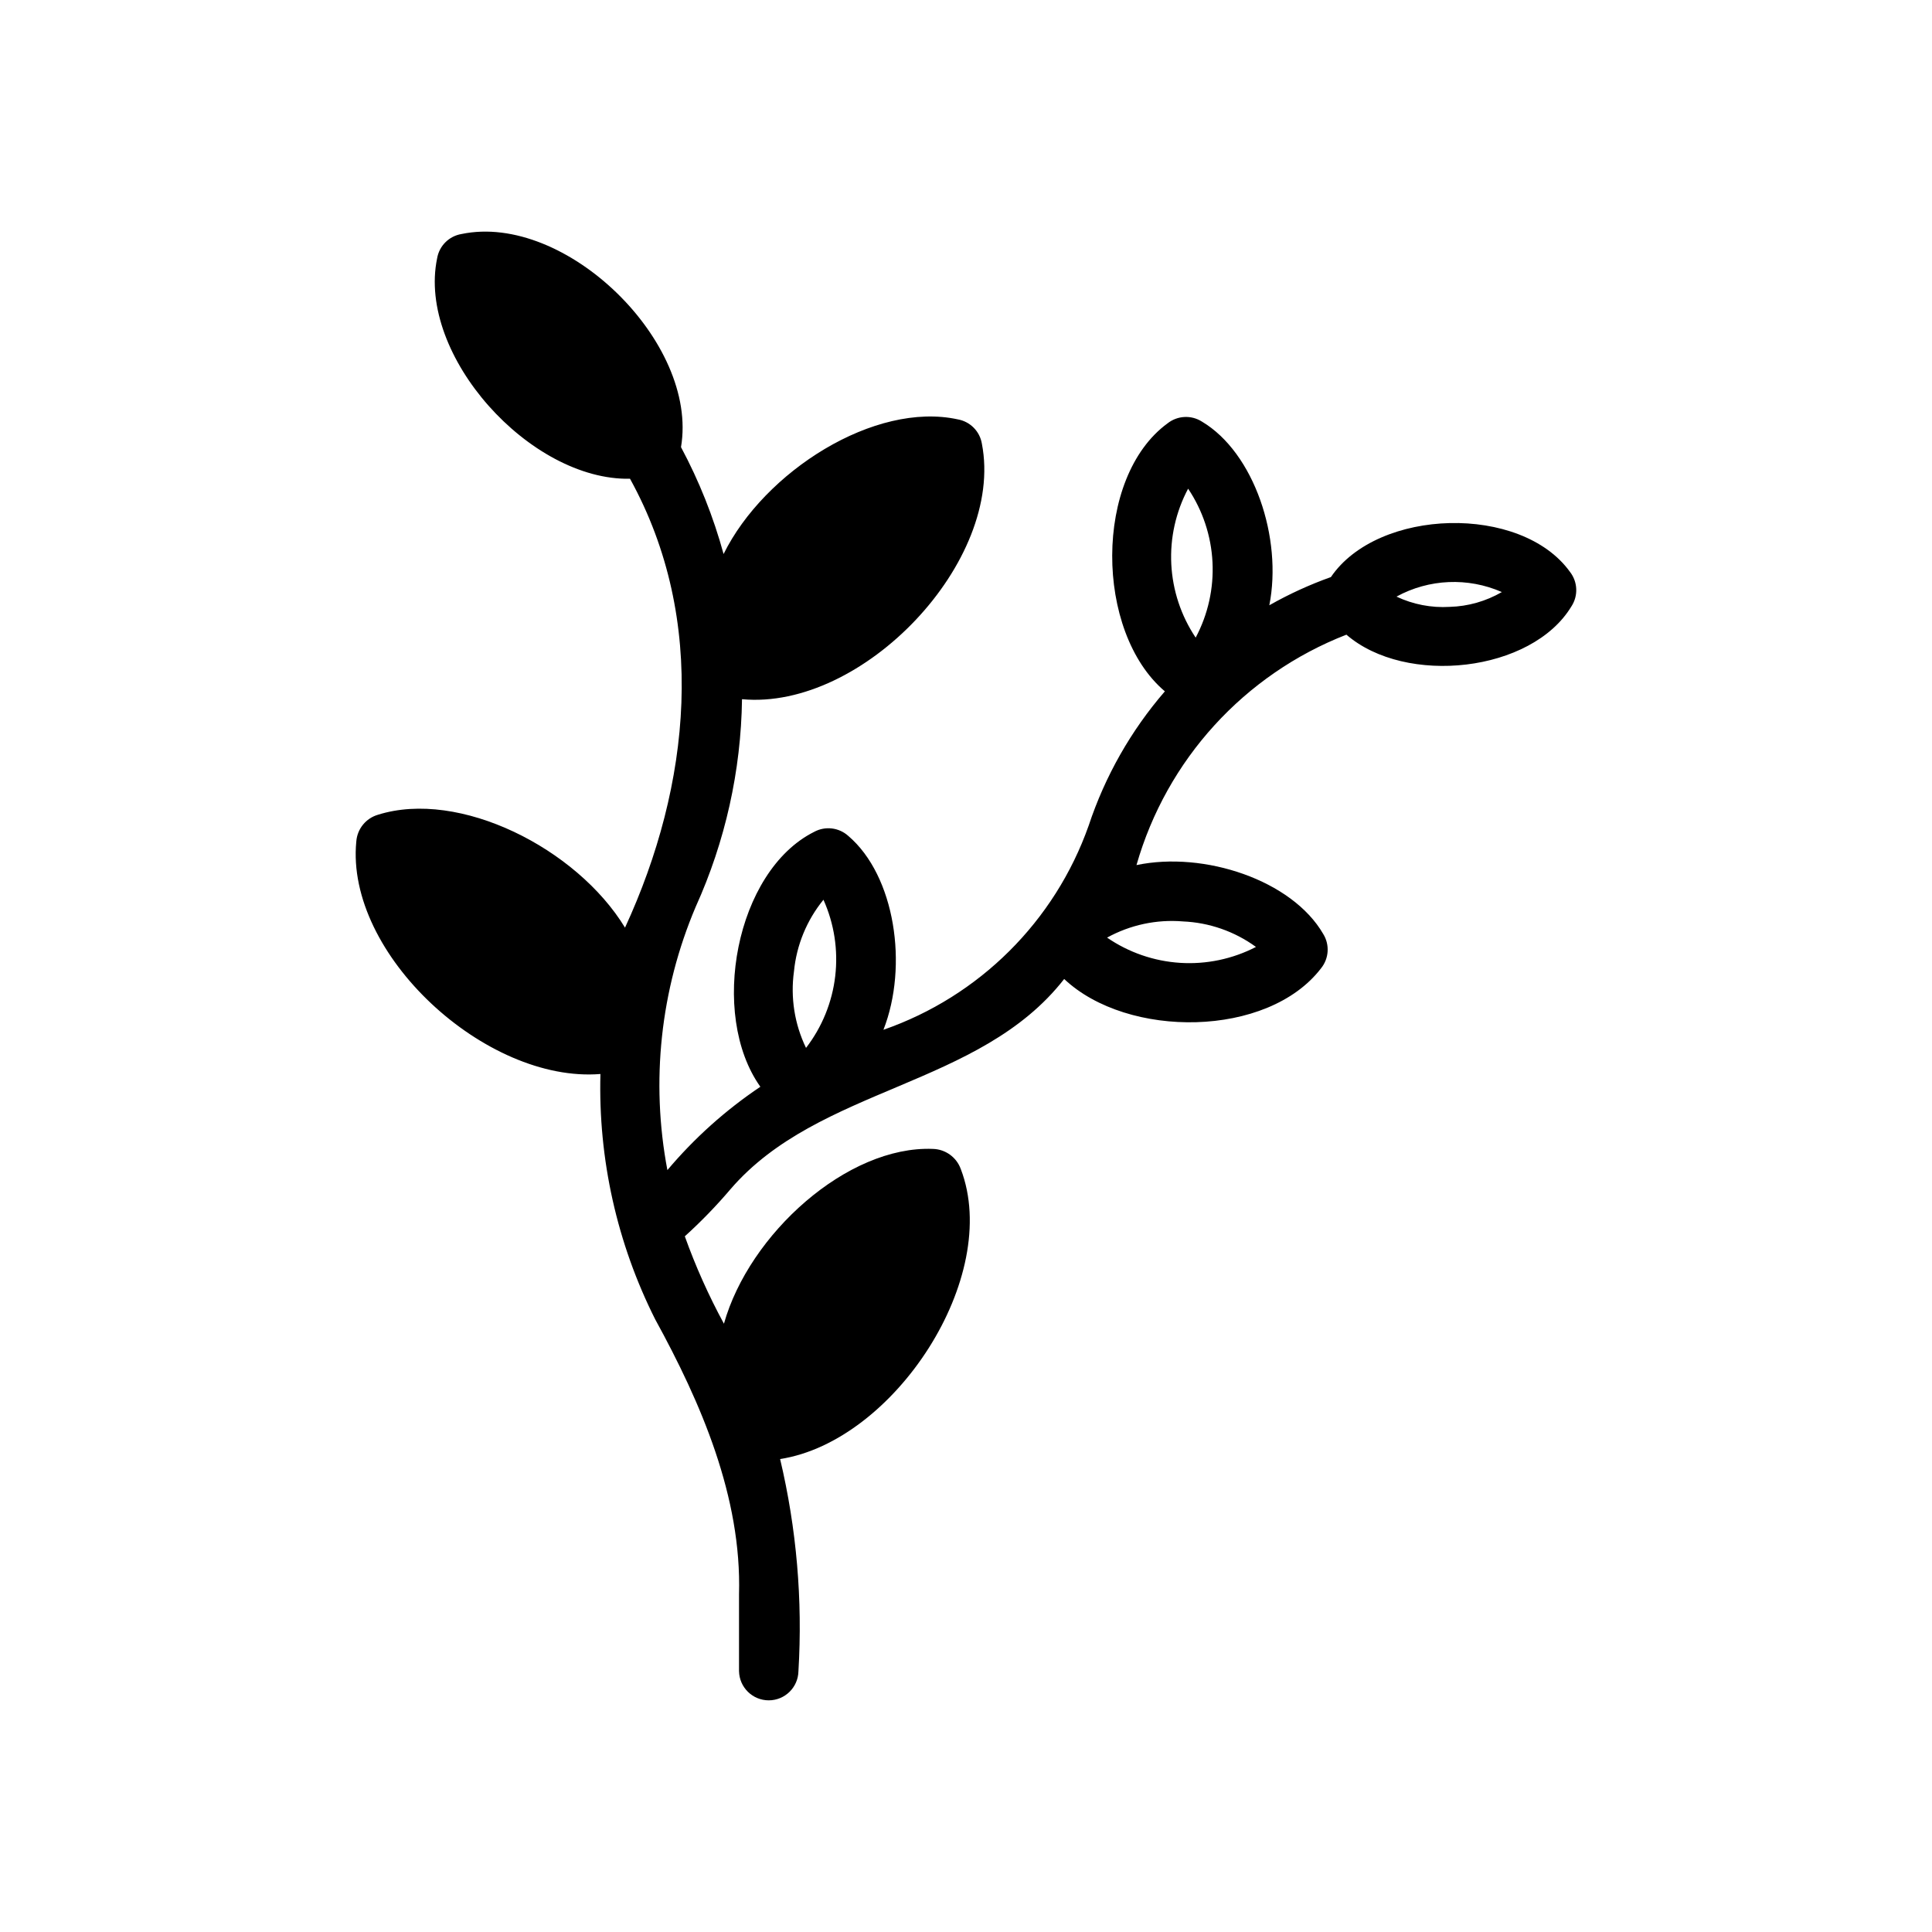 <?xml version="1.0" encoding="UTF-8"?>
<!-- Uploaded to: ICON Repo, www.svgrepo.com, Generator: ICON Repo Mixer Tools -->
<svg fill="#000000" width="800px" height="800px" version="1.1" viewBox="144 144 512 512" xmlns="http://www.w3.org/2000/svg">
 <path d="m560.07 295.57c-12.926-18.012-50.91-16.977-63.371 1.367v-0.004c-5.644 2.012-11.105 4.512-16.316 7.469 3.519-17.738-3.988-40.418-17.863-48.676h-0.004c-2.82-1.797-6.469-1.609-9.094 0.461-19.586 14.301-19.312 55.285-0.719 71.027-9.004 10.414-15.863 22.504-20.191 35.574-8.969 25.363-28.98 45.277-54.391 54.117 6.641-16.934 3.078-40.82-9.316-51.379-2.484-2.238-6.113-2.668-9.051-1.07-20.812 10.418-27.891 48.375-14.25 67.547-9.203 6.176-17.496 13.609-24.637 22.086-4.457-23.492-1.844-47.773 7.504-69.781 7.828-17.301 12.008-36.027 12.27-55.012 32.027 2.996 69.617-36.535 63.57-67.703-0.543-3.285-3.098-5.867-6.375-6.453-22-4.809-51.258 13.762-62.078 35.684-2.688-9.836-6.473-19.34-11.285-28.328 4.727-27.809-30.621-62.242-58.176-56.477h-0.004c-3.309 0.555-5.902 3.144-6.453 6.453-5.34 25.738 24.664 58.941 51.121 58.402 20.668 37.48 16.086 81.215-1.324 118.96-12.816-21.059-43.898-36.703-65.461-29.918-3.211 0.93-5.5 3.754-5.75 7.082-2.938 29.895 34.328 64.074 64.695 61.625v0.004c-0.598 22.527 4.383 44.852 14.5 64.988 12.18 22.199 22.965 47.141 22.227 72.926v20.348l0.004-0.004c0.082 4.289 3.582 7.723 7.871 7.723 4.289 0 7.789-3.434 7.871-7.723 1.141-18.875-0.496-37.82-4.856-56.223 30.32-4.68 58.816-48.258 47.887-76.836h-0.004c-1.121-3.141-4.062-5.269-7.398-5.352-22.699-0.898-48.688 22.551-55.371 46.324v0.004c-4.043-7.445-7.512-15.188-10.367-23.164 4.305-3.894 8.348-8.066 12.105-12.488 23.508-27.301 66.016-26.938 88.43-55.707 16.785 15.867 53.961 15.613 68.078-2.84 2.102-2.602 2.332-6.25 0.566-9.094-8.258-14.254-31.551-22.012-49.488-18.25h0.004c7.981-27.93 28.566-50.523 55.633-61.062 15.738 13.609 49.102 9.996 59.648-7.527h0.004c1.816-2.809 1.656-6.461-0.395-9.102zm-205.66 105.86c0.672-6.961 3.391-13.566 7.812-18.988 2.852 6.352 3.93 13.355 3.117 20.27s-3.488 13.477-7.734 18.992c-3.043-6.293-4.152-13.348-3.195-20.273zm103.05-13.246v0.004c6.988 0.289 13.73 2.644 19.383 6.762-6.188 3.195-13.121 4.656-20.07 4.219-6.945-0.438-13.648-2.75-19.383-6.691 6.125-3.371 13.105-4.863 20.07-4.293zm1.402-114.68c3.875 5.781 6.109 12.508 6.461 19.461 0.355 6.949-1.188 13.867-4.457 20.012-3.875-5.781-6.106-12.508-6.461-19.457-0.352-6.953 1.188-13.871 4.457-20.016zm69.32 31.328v-0.004c-4.856 0.293-9.703-0.645-14.098-2.719 8.617-4.711 18.93-5.156 27.922-1.207-4.207 2.441-8.961 3.793-13.824 3.926z"/>
</svg>